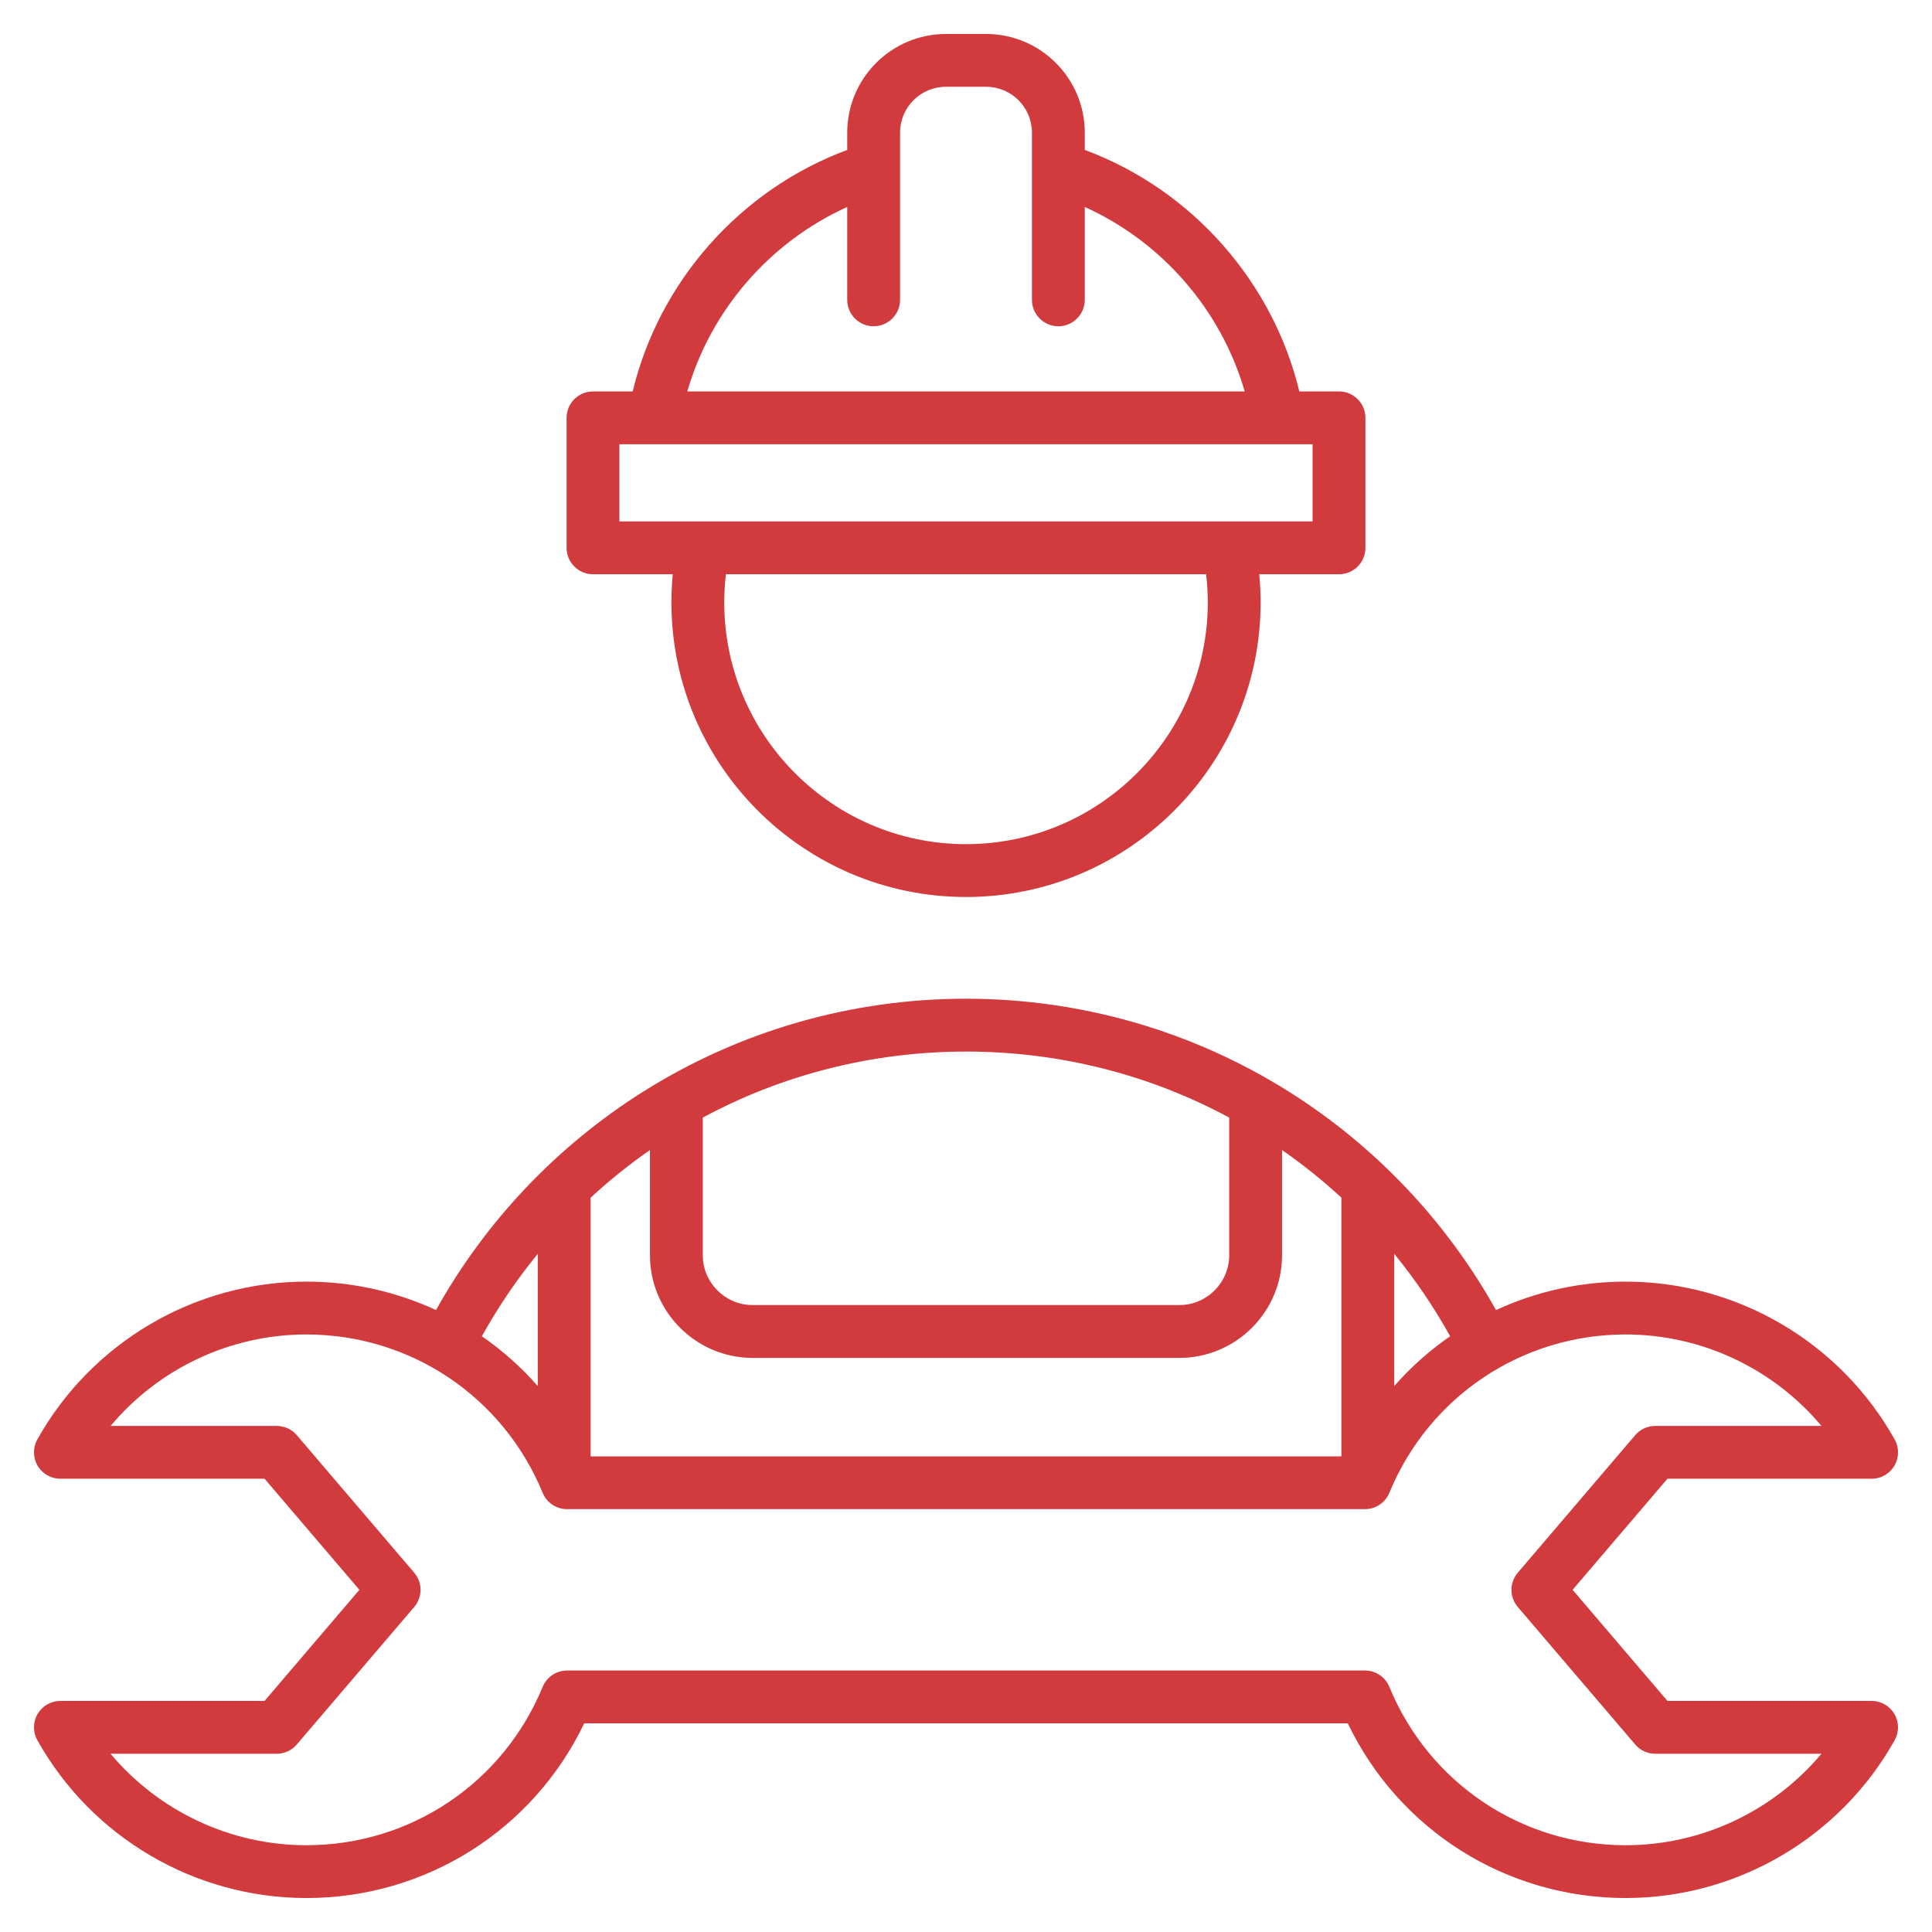 <svg width="46" height="46" viewBox="0 0 46 46" fill="none" xmlns="http://www.w3.org/2000/svg">
<g clip-path="url(#clip0_64_9)">
<path d="M14.119 13.673H16.018C15.997 13.895 15.986 14.118 15.986 14.342C15.986 18.21 19.133 21.357 23 21.357C26.868 21.357 30.015 18.21 30.015 14.342C30.015 14.118 30.003 13.895 29.982 13.673H31.881C32.228 13.673 32.51 13.391 32.51 13.044V9.949C32.51 9.602 32.228 9.32 31.881 9.32H30.936C30.304 6.695 28.366 4.51 25.828 3.57V3.158C25.828 1.863 24.774 0.809 23.479 0.809H22.521C21.226 0.809 20.172 1.863 20.172 3.158V3.57C17.634 4.51 15.695 6.695 15.064 9.32H14.119C13.772 9.32 13.49 9.602 13.49 9.949V13.044C13.49 13.391 13.772 13.673 14.119 13.673ZM28.757 14.342C28.757 17.516 26.175 20.099 23 20.099C19.826 20.099 17.244 17.516 17.244 14.342C17.244 14.118 17.258 13.894 17.284 13.673H28.717C28.743 13.894 28.757 14.118 28.757 14.342ZM20.172 4.928V7.139C20.172 7.486 20.453 7.768 20.8 7.768C21.148 7.768 21.43 7.486 21.43 7.139V3.158C21.43 2.556 21.919 2.066 22.521 2.066H23.479C24.081 2.066 24.57 2.556 24.57 3.158V7.139C24.57 7.486 24.852 7.768 25.199 7.768C25.547 7.768 25.828 7.486 25.828 7.139V4.928C27.668 5.759 29.076 7.381 29.636 9.32H16.364C16.924 7.381 18.332 5.759 20.172 4.928ZM14.748 10.578H31.252V12.415H14.748V10.578ZM44.562 40.498H39.701L37.443 37.853L39.701 35.208H44.562C44.786 35.208 44.992 35.09 45.105 34.898C45.218 34.705 45.22 34.467 45.111 34.272C43.813 31.955 41.358 30.515 38.705 30.515C37.614 30.515 36.566 30.754 35.619 31.192C34.439 29.079 32.747 27.29 30.691 25.994C28.391 24.545 25.732 23.779 23 23.779C20.269 23.779 17.61 24.545 15.31 25.994C13.253 27.29 11.561 29.079 10.381 31.192C9.435 30.754 8.386 30.515 7.295 30.515C4.642 30.515 2.187 31.955 0.889 34.272C0.78 34.467 0.782 34.705 0.895 34.898C1.008 35.09 1.214 35.208 1.437 35.208H6.299L8.557 37.853L6.299 40.498H1.438C1.214 40.498 1.008 40.617 0.895 40.809C0.782 41.002 0.78 41.24 0.889 41.434C2.187 43.752 4.642 45.191 7.295 45.191C10.139 45.191 12.691 43.572 13.91 41.032H32.09C33.309 43.572 35.861 45.191 38.705 45.191C41.358 45.191 43.813 43.752 45.111 41.434C45.22 41.24 45.218 41.002 45.105 40.809C44.992 40.617 44.786 40.498 44.562 40.498ZM34.527 31.815C34.039 32.153 33.591 32.551 33.196 33.001V29.853C33.691 30.459 34.138 31.114 34.527 31.815ZM29.267 26.609V29.884C29.267 30.54 28.734 31.073 28.079 31.073H17.921C17.266 31.073 16.733 30.54 16.733 29.884V26.609C18.618 25.594 20.759 25.037 23 25.037C25.242 25.037 27.383 25.594 29.267 26.609ZM15.475 27.382V29.885C15.475 31.234 16.573 32.331 17.921 32.331H28.079C29.428 32.331 30.525 31.234 30.525 29.885V27.382C31.02 27.726 31.493 28.105 31.938 28.516V34.675H14.062V28.517C14.507 28.105 14.98 27.726 15.475 27.382ZM12.804 29.853V33.001C12.409 32.551 11.961 32.153 11.473 31.815C11.862 31.115 12.309 30.459 12.804 29.853ZM38.705 43.934C36.23 43.934 34.021 42.454 33.08 40.164C32.983 39.928 32.753 39.774 32.498 39.774H13.502C13.247 39.774 13.017 39.928 12.92 40.164C11.979 42.454 9.77 43.934 7.295 43.934C5.48 43.934 3.777 43.12 2.632 41.756H6.589C6.773 41.756 6.948 41.675 7.067 41.535L9.862 38.262C10.063 38.026 10.063 37.68 9.862 37.445L7.067 34.171C6.948 34.031 6.773 33.951 6.589 33.951H2.633C3.777 32.586 5.48 31.773 7.295 31.773C9.77 31.773 11.979 33.253 12.92 35.543C13.017 35.779 13.247 35.932 13.502 35.932H32.498C32.753 35.932 32.983 35.779 33.08 35.543C34.022 33.253 36.23 31.773 38.706 31.773C40.52 31.773 42.223 32.586 43.368 33.951H39.411C39.227 33.951 39.052 34.031 38.933 34.171L36.138 37.445C35.937 37.68 35.937 38.026 36.138 38.262L38.933 41.535C39.052 41.675 39.227 41.756 39.411 41.756H43.368C42.223 43.12 40.52 43.934 38.705 43.934Z" fill="#d13b3d"/>
</g>
<defs>
<clipPath id="clip0_64_9">
<rect width="46" height="46" fill="white"/>
</clipPath>
</defs>
</svg>
